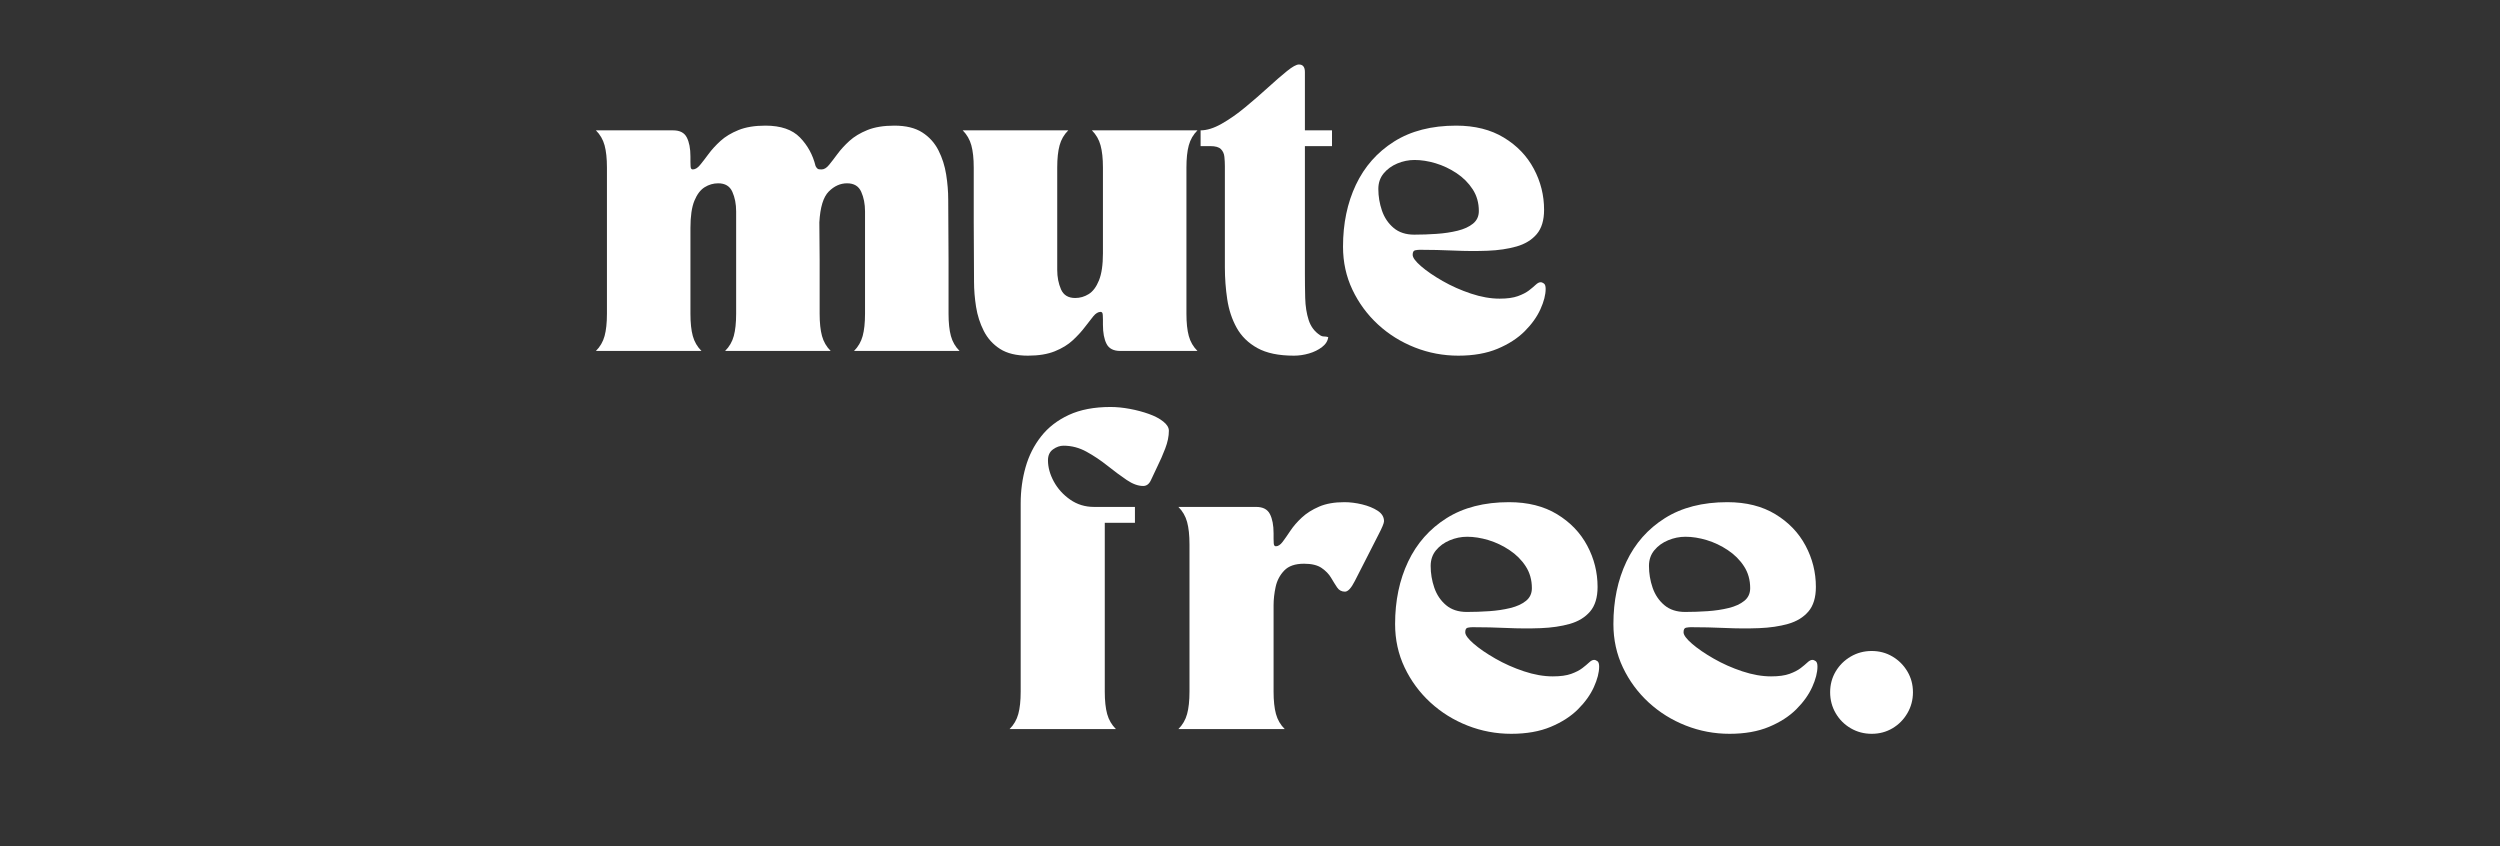 <svg version="1.0" preserveAspectRatio="xMidYMid meet" height="650" viewBox="0 0 1440 487.5" zoomAndPan="magnify" width="1920" xmlns:xlink="http://www.w3.org/1999/xlink" xmlns="http://www.w3.org/2000/svg"><rect x="0" y="0" width="1440" height="487.5" fill="#333333" stroke="none"/><defs><g></g></defs><g fill-opacity="1" fill="#ffffff"><g transform="translate(339.614, 202.146)"><g><path d="M 64.438 0 L 3.625 0 C 6.051 -2.414 7.719 -5.285 8.625 -8.609 C 9.531 -11.941 9.984 -16.211 9.984 -21.422 L 9.984 -105.641 C 9.984 -110.848 9.531 -115.113 8.625 -118.438 C 7.719 -121.77 6.051 -124.645 3.625 -127.062 L 48.109 -127.062 C 51.973 -127.062 54.598 -125.695 55.984 -122.969 C 57.379 -120.25 58.078 -116.594 58.078 -112 L 58.078 -108.906 C 58.078 -106.727 58.195 -105.457 58.438 -105.094 C 58.688 -104.727 58.992 -104.547 59.359 -104.547 C 60.805 -104.547 62.223 -105.395 63.609 -107.094 C 65.004 -108.789 66.641 -110.91 68.516 -113.453 C 70.391 -115.992 72.688 -118.504 75.406 -120.984 C 78.133 -123.461 81.586 -125.547 85.766 -127.234 C 89.941 -128.93 95.113 -129.781 101.281 -129.781 C 110.113 -129.781 116.738 -127.508 121.156 -122.969 C 125.57 -118.438 128.566 -112.961 130.141 -106.547 C 130.742 -105.336 131.41 -104.703 132.141 -104.641 C 132.867 -104.578 133.352 -104.547 133.594 -104.547 C 135.051 -104.547 136.473 -105.395 137.859 -107.094 C 139.254 -108.789 140.891 -110.91 142.766 -113.453 C 144.641 -115.992 146.938 -118.504 149.656 -120.984 C 152.383 -123.461 155.832 -125.547 160 -127.234 C 164.176 -128.93 169.352 -129.781 175.531 -129.781 C 182.188 -129.781 187.539 -128.477 191.594 -125.875 C 195.645 -123.281 198.758 -119.832 200.938 -115.531 C 203.113 -111.238 204.594 -106.609 205.375 -101.641 C 206.164 -96.68 206.562 -91.844 206.562 -87.125 L 206.75 -52.453 L 206.75 -21.422 C 206.75 -16.211 207.203 -11.941 208.109 -8.609 C 209.016 -5.285 210.676 -2.414 213.094 0 L 152.297 0 C 154.711 -2.414 156.375 -5.285 157.281 -8.609 C 158.188 -11.941 158.641 -16.211 158.641 -21.422 L 158.641 -80.406 C 158.641 -84.645 157.91 -88.395 156.453 -91.656 C 155.004 -94.926 152.285 -96.562 148.297 -96.562 C 144.422 -96.562 140.91 -94.988 137.766 -91.844 C 134.617 -88.695 132.805 -82.77 132.328 -74.062 L 132.5 -52.453 L 132.5 -21.422 C 132.5 -16.211 132.953 -11.941 133.859 -8.609 C 134.773 -5.285 136.441 -2.414 138.859 0 L 78.047 0 C 80.473 -2.414 82.141 -5.285 83.047 -8.609 C 83.953 -11.941 84.406 -16.211 84.406 -21.422 L 84.406 -80.406 C 84.406 -84.645 83.676 -88.395 82.219 -91.656 C 80.77 -94.926 78.051 -96.562 74.062 -96.562 C 71.281 -96.562 68.676 -95.805 66.25 -94.297 C 63.832 -92.785 61.863 -90.18 60.344 -86.484 C 58.832 -82.797 58.078 -77.566 58.078 -70.797 L 58.078 -21.422 C 58.078 -16.211 58.531 -11.941 59.438 -8.609 C 60.352 -5.285 62.02 -2.414 64.438 0 Z M 64.438 0"></path></g></g></g><g fill-opacity="1" fill="#ffffff"><g transform="translate(553.604, 202.146)"><g><path d="M 0.906 -127.062 L 61.719 -127.062 C 59.289 -124.645 57.625 -121.77 56.719 -118.438 C 55.812 -115.113 55.359 -110.848 55.359 -105.641 L 55.359 -46.656 C 55.359 -42.539 56.082 -38.816 57.531 -35.484 C 58.988 -32.16 61.711 -30.5 65.703 -30.5 C 68.492 -30.5 71.098 -31.254 73.516 -32.766 C 75.93 -34.273 77.895 -36.906 79.406 -40.656 C 80.926 -44.406 81.688 -49.609 81.688 -56.266 L 81.688 -105.641 C 81.688 -110.848 81.227 -115.113 80.312 -118.438 C 79.406 -121.77 77.742 -124.645 75.328 -127.062 L 136.141 -127.062 C 133.711 -124.645 132.047 -121.77 131.141 -118.438 C 130.234 -115.113 129.781 -110.848 129.781 -105.641 L 129.781 -21.422 C 129.781 -16.211 130.234 -11.941 131.141 -8.609 C 132.047 -5.285 133.711 -2.414 136.141 0 L 91.672 0 C 87.797 0 85.16 -1.359 83.766 -4.078 C 82.379 -6.805 81.688 -10.469 81.688 -15.062 L 81.688 -18.156 C 81.688 -20.332 81.562 -21.602 81.312 -21.969 C 81.07 -22.332 80.77 -22.516 80.406 -22.516 C 78.957 -22.516 77.535 -21.664 76.141 -19.969 C 74.754 -18.27 73.125 -16.18 71.25 -13.703 C 69.375 -11.223 67.07 -8.711 64.344 -6.172 C 61.625 -3.629 58.176 -1.516 54 0.172 C 49.82 1.867 44.648 2.719 38.484 2.719 C 31.828 2.719 26.473 1.422 22.422 -1.172 C 18.367 -3.773 15.25 -7.223 13.062 -11.516 C 10.883 -15.816 9.398 -20.445 8.609 -25.406 C 7.828 -30.375 7.438 -35.219 7.438 -39.938 L 7.266 -74.609 L 7.266 -105.641 C 7.266 -110.848 6.805 -115.113 5.891 -118.438 C 4.984 -121.77 3.32 -124.645 0.906 -127.062 Z M 0.906 -127.062"></path></g></g></g><g fill-opacity="1" fill="#ffffff"><g transform="translate(691.545, 202.146)"><g><path d="M 0 -127.062 C 3.633 -127.062 7.688 -128.332 12.156 -130.875 C 16.633 -133.414 21.172 -136.594 25.766 -140.406 C 30.367 -144.219 34.727 -148 38.844 -151.75 C 42.957 -155.5 46.586 -158.645 49.734 -161.188 C 52.879 -163.727 55.18 -165 56.641 -165 C 58.93 -165 60.078 -163.547 60.078 -160.641 L 60.078 -127.062 L 75.688 -127.062 L 75.688 -117.984 L 60.078 -117.984 L 60.078 -44.656 C 60.078 -39.938 60.133 -35.219 60.25 -30.5 C 60.375 -25.781 61.039 -21.539 62.25 -17.781 C 63.469 -14.031 65.648 -11.129 68.797 -9.078 C 69.523 -8.586 70.281 -8.344 71.062 -8.344 C 71.852 -8.344 72.672 -8.223 73.516 -7.984 C 73.273 -5.805 72.094 -3.898 69.969 -2.266 C 67.852 -0.629 65.344 0.609 62.438 1.453 C 59.531 2.297 56.629 2.719 53.734 2.719 C 45.016 2.719 38.023 1.27 32.766 -1.625 C 27.504 -4.531 23.508 -8.43 20.781 -13.328 C 18.062 -18.234 16.25 -23.711 15.344 -29.766 C 14.438 -35.816 13.984 -41.93 13.984 -48.109 L 13.984 -106.375 C 13.984 -108.188 13.891 -110 13.703 -111.812 C 13.523 -113.625 12.859 -115.102 11.703 -116.25 C 10.555 -117.406 8.531 -117.984 5.625 -117.984 L 0 -117.984 Z M 0 -127.062"></path></g></g></g><g fill-opacity="1" fill="#ffffff"><g transform="translate(769.046, 202.146)"><g><path d="M 4.531 -60.078 C 4.531 -73.391 7.008 -85.281 11.969 -95.75 C 16.938 -106.219 24.258 -114.504 33.938 -120.609 C 43.625 -126.723 55.547 -129.781 69.703 -129.781 C 80.473 -129.781 89.641 -127.477 97.203 -122.875 C 104.766 -118.281 110.508 -112.289 114.438 -104.906 C 118.375 -97.531 120.344 -89.664 120.344 -81.312 C 120.344 -75.27 118.922 -70.582 116.078 -67.25 C 113.234 -63.926 109.359 -61.566 104.453 -60.172 C 99.555 -58.773 94.02 -57.957 87.844 -57.719 C 81.676 -57.477 75.234 -57.508 68.516 -57.812 C 61.805 -58.113 55.242 -58.266 48.828 -58.266 C 47.984 -58.266 47.078 -58.172 46.109 -57.984 C 45.141 -57.805 44.656 -56.93 44.656 -55.359 C 44.656 -53.785 46.254 -51.609 49.453 -48.828 C 52.66 -46.047 56.805 -43.203 61.891 -40.297 C 66.973 -37.391 72.422 -34.969 78.234 -33.031 C 84.047 -31.094 89.551 -30.125 94.75 -30.125 C 99.102 -30.125 102.609 -30.609 105.266 -31.578 C 107.93 -32.547 110.051 -33.633 111.625 -34.844 C 113.195 -36.062 114.5 -37.156 115.531 -38.125 C 116.562 -39.094 117.5 -39.578 118.344 -39.578 C 118.945 -39.578 119.582 -39.332 120.25 -38.844 C 120.914 -38.363 121.25 -37.336 121.25 -35.766 C 121.25 -32.367 120.25 -28.461 118.25 -24.047 C 116.258 -19.629 113.234 -15.395 109.172 -11.344 C 105.117 -7.289 99.914 -3.93 93.562 -1.266 C 87.219 1.391 79.688 2.719 70.969 2.719 C 62.258 2.719 53.91 1.145 45.922 -2 C 37.93 -5.145 30.848 -9.562 24.672 -15.25 C 18.504 -20.938 13.602 -27.594 9.969 -35.219 C 6.344 -42.844 4.531 -51.129 4.531 -60.078 Z M 24.875 -93.297 C 24.875 -89.066 25.566 -84.922 26.953 -80.859 C 28.348 -76.805 30.586 -73.477 33.672 -70.875 C 36.754 -68.281 40.719 -66.984 45.562 -66.984 C 49.789 -66.984 54.082 -67.133 58.438 -67.438 C 62.801 -67.738 66.828 -68.344 70.516 -69.25 C 74.211 -70.156 77.176 -71.516 79.406 -73.328 C 81.645 -75.148 82.766 -77.57 82.766 -80.594 C 82.766 -85.312 81.582 -89.484 79.219 -93.109 C 76.863 -96.742 73.781 -99.832 69.969 -102.375 C 66.156 -104.914 62.129 -106.82 57.891 -108.094 C 53.66 -109.363 49.609 -110 45.734 -110 C 42.348 -110 39.051 -109.332 35.844 -108 C 32.645 -106.664 30.016 -104.758 27.953 -102.281 C 25.898 -99.801 24.875 -96.805 24.875 -93.297 Z M 24.875 -93.297"></path></g></g></g><g fill-opacity="1" fill="#ffffff"><g transform="translate(579.694, 419.938)"><g><path d="M 63.062 0 L 1.828 0 C 4.266 -2.438 5.938 -5.328 6.844 -8.672 C 7.758 -12.023 8.219 -16.32 8.219 -21.562 L 8.219 -129.953 C 8.219 -137.266 9.16 -144.238 11.047 -150.875 C 12.941 -157.52 15.93 -163.43 20.016 -168.609 C 24.098 -173.797 29.426 -177.91 36 -180.953 C 42.582 -183.992 50.566 -185.516 59.953 -185.516 C 63.484 -185.516 67.195 -185.148 71.094 -184.422 C 75 -183.691 78.656 -182.719 82.062 -181.5 C 85.477 -180.281 88.25 -178.816 90.375 -177.109 C 92.508 -175.41 93.578 -173.645 93.578 -171.812 C 93.578 -168.645 92.875 -165.234 91.469 -161.578 C 90.07 -157.922 88.582 -154.508 87 -151.344 C 85.539 -148.289 84.289 -145.641 83.25 -143.391 C 82.219 -141.141 80.727 -140.016 78.781 -140.016 C 75.852 -140.016 72.68 -141.172 69.266 -143.484 C 65.859 -145.797 62.203 -148.504 58.297 -151.609 C 54.398 -154.723 50.348 -157.438 46.141 -159.75 C 41.941 -162.062 37.531 -163.219 32.906 -163.219 C 30.832 -163.219 28.816 -162.516 26.859 -161.109 C 24.91 -159.711 23.938 -157.613 23.938 -154.812 C 23.938 -150.789 25.062 -146.707 27.312 -142.562 C 29.57 -138.426 32.711 -134.957 36.734 -132.156 C 40.754 -129.352 45.328 -127.953 50.453 -127.953 L 74.031 -127.953 L 74.031 -118.812 L 56.656 -118.812 L 56.656 -21.562 C 56.656 -16.32 57.113 -12.023 58.031 -8.672 C 58.945 -5.328 60.625 -2.438 63.062 0 Z M 63.062 0"></path></g></g></g><g fill-opacity="1" fill="#ffffff"><g transform="translate(676.926, 419.938)"><g><path d="M 1.828 0 C 4.266 -2.438 5.938 -5.328 6.844 -8.672 C 7.758 -12.023 8.219 -16.32 8.219 -21.562 L 8.219 -106.375 C 8.219 -111.613 7.758 -115.91 6.844 -119.266 C 5.938 -122.617 4.266 -125.516 1.828 -127.953 L 46.609 -127.953 C 50.504 -127.953 53.148 -126.578 54.547 -123.828 C 55.953 -121.086 56.656 -117.406 56.656 -112.781 L 56.656 -109.672 C 56.656 -107.473 56.773 -106.191 57.016 -105.828 C 57.266 -105.461 57.57 -105.281 57.938 -105.281 C 59.281 -105.281 60.594 -106.133 61.875 -107.844 C 63.156 -109.551 64.645 -111.68 66.344 -114.234 C 68.051 -116.797 70.242 -119.328 72.922 -121.828 C 75.609 -124.328 78.93 -126.426 82.891 -128.125 C 86.848 -129.832 91.691 -130.688 97.422 -130.688 C 100.711 -130.688 104.125 -130.258 107.656 -129.406 C 111.188 -128.551 114.172 -127.332 116.609 -125.75 C 119.047 -124.164 120.266 -122.156 120.266 -119.719 C 120.266 -118.625 119.195 -116.035 117.062 -111.953 C 114.938 -107.867 112.719 -103.516 110.406 -98.891 C 107.844 -93.891 105.523 -89.348 103.453 -85.266 C 101.379 -81.18 99.488 -79.141 97.781 -79.141 C 95.832 -79.141 94.312 -79.961 93.219 -81.609 C 92.125 -83.254 90.969 -85.113 89.75 -87.188 C 88.531 -89.258 86.734 -91.117 84.359 -92.766 C 81.984 -94.41 78.598 -95.234 74.203 -95.234 C 69.086 -95.234 65.281 -93.922 62.781 -91.297 C 60.281 -88.68 58.633 -85.547 57.844 -81.891 C 57.051 -78.234 56.656 -74.695 56.656 -71.281 L 56.656 -21.562 C 56.656 -16.32 57.113 -12.023 58.031 -8.672 C 58.945 -5.328 60.625 -2.438 63.062 0 Z M 1.828 0"></path></g></g></g><g fill-opacity="1" fill="#ffffff"><g transform="translate(799.015, 419.938)"><g><path d="M 4.562 -60.5 C 4.562 -73.906 7.062 -85.879 12.062 -96.422 C 17.062 -106.961 24.43 -115.305 34.172 -121.453 C 43.922 -127.609 55.926 -130.688 70.188 -130.688 C 81.031 -130.688 90.258 -128.367 97.875 -123.734 C 105.488 -119.109 111.273 -113.078 115.234 -105.641 C 119.203 -98.211 121.188 -90.297 121.188 -81.891 C 121.188 -75.797 119.754 -71.07 116.891 -67.719 C 114.023 -64.363 110.125 -61.984 105.188 -60.578 C 100.25 -59.18 94.672 -58.363 88.453 -58.125 C 82.242 -57.883 75.758 -57.914 69 -58.219 C 62.238 -58.52 55.629 -58.672 49.172 -58.672 C 48.316 -58.672 47.398 -58.578 46.422 -58.391 C 45.453 -58.211 44.969 -57.332 44.969 -55.75 C 44.969 -54.164 46.582 -51.973 49.812 -49.172 C 53.039 -46.367 57.211 -43.504 62.328 -40.578 C 67.441 -37.648 72.922 -35.211 78.766 -33.266 C 84.617 -31.316 90.164 -30.344 95.406 -30.344 C 99.789 -30.344 103.32 -30.828 106 -31.797 C 108.688 -32.773 110.82 -33.875 112.406 -35.094 C 113.988 -36.312 115.297 -37.406 116.328 -38.375 C 117.367 -39.352 118.316 -39.844 119.172 -39.844 C 119.785 -39.844 120.426 -39.598 121.094 -39.109 C 121.758 -38.629 122.094 -37.598 122.094 -36.016 C 122.094 -32.598 121.086 -28.664 119.078 -24.219 C 117.066 -19.77 114.02 -15.504 109.938 -11.422 C 105.852 -7.336 100.613 -3.957 94.219 -1.281 C 87.82 1.395 80.238 2.734 71.469 2.734 C 62.695 2.734 54.289 1.148 46.25 -2.016 C 38.207 -5.18 31.078 -9.625 24.859 -15.344 C 18.641 -21.07 13.703 -27.773 10.047 -35.453 C 6.391 -43.129 4.562 -51.477 4.562 -60.5 Z M 25.047 -93.953 C 25.047 -89.68 25.742 -85.504 27.141 -81.422 C 28.547 -77.348 30.801 -74 33.906 -71.375 C 37.008 -68.758 41 -67.453 45.875 -67.453 C 50.145 -67.453 54.473 -67.602 58.859 -67.906 C 63.242 -68.207 67.289 -68.816 71 -69.734 C 74.719 -70.648 77.703 -72.02 79.953 -73.844 C 82.211 -75.664 83.344 -78.102 83.344 -81.156 C 83.344 -85.906 82.156 -90.109 79.781 -93.766 C 77.406 -97.422 74.297 -100.523 70.453 -103.078 C 66.617 -105.641 62.566 -107.562 58.297 -108.844 C 54.035 -110.125 49.957 -110.766 46.062 -110.766 C 42.645 -110.766 39.32 -110.094 36.094 -108.75 C 32.863 -107.414 30.211 -105.5 28.141 -103 C 26.078 -100.5 25.047 -97.484 25.047 -93.953 Z M 25.047 -93.953"></path></g></g></g><g fill-opacity="1" fill="#ffffff"><g transform="translate(924.759, 419.938)"><g><path d="M 4.562 -60.5 C 4.562 -73.906 7.062 -85.879 12.062 -96.422 C 17.062 -106.961 24.43 -115.305 34.172 -121.453 C 43.922 -127.609 55.926 -130.688 70.188 -130.688 C 81.031 -130.688 90.258 -128.367 97.875 -123.734 C 105.488 -119.109 111.273 -113.078 115.234 -105.641 C 119.203 -98.211 121.188 -90.297 121.188 -81.891 C 121.188 -75.797 119.754 -71.07 116.891 -67.719 C 114.023 -64.363 110.125 -61.984 105.188 -60.578 C 100.25 -59.18 94.672 -58.363 88.453 -58.125 C 82.242 -57.883 75.758 -57.914 69 -58.219 C 62.238 -58.52 55.629 -58.672 49.172 -58.672 C 48.316 -58.672 47.398 -58.578 46.422 -58.391 C 45.453 -58.211 44.969 -57.332 44.969 -55.75 C 44.969 -54.164 46.582 -51.973 49.812 -49.172 C 53.039 -46.367 57.211 -43.504 62.328 -40.578 C 67.441 -37.648 72.922 -35.211 78.766 -33.266 C 84.617 -31.316 90.164 -30.344 95.406 -30.344 C 99.789 -30.344 103.32 -30.828 106 -31.797 C 108.688 -32.773 110.82 -33.875 112.406 -35.094 C 113.988 -36.312 115.297 -37.406 116.328 -38.375 C 117.367 -39.352 118.316 -39.844 119.172 -39.844 C 119.785 -39.844 120.426 -39.598 121.094 -39.109 C 121.758 -38.629 122.094 -37.598 122.094 -36.016 C 122.094 -32.598 121.086 -28.664 119.078 -24.219 C 117.066 -19.77 114.02 -15.504 109.938 -11.422 C 105.852 -7.336 100.613 -3.957 94.219 -1.281 C 87.82 1.395 80.238 2.734 71.469 2.734 C 62.695 2.734 54.289 1.148 46.25 -2.016 C 38.207 -5.18 31.078 -9.625 24.859 -15.344 C 18.641 -21.07 13.703 -27.773 10.047 -35.453 C 6.391 -43.129 4.562 -51.477 4.562 -60.5 Z M 25.047 -93.953 C 25.047 -89.68 25.742 -85.504 27.141 -81.422 C 28.547 -77.348 30.801 -74 33.906 -71.375 C 37.008 -68.758 41 -67.453 45.875 -67.453 C 50.145 -67.453 54.473 -67.602 58.859 -67.906 C 63.242 -68.207 67.289 -68.816 71 -69.734 C 74.719 -70.648 77.703 -72.02 79.953 -73.844 C 82.211 -75.664 83.344 -78.102 83.344 -81.156 C 83.344 -85.906 82.156 -90.109 79.781 -93.766 C 77.406 -97.422 74.297 -100.523 70.453 -103.078 C 66.617 -105.641 62.566 -107.562 58.297 -108.844 C 54.035 -110.125 49.957 -110.766 46.062 -110.766 C 42.645 -110.766 39.32 -110.094 36.094 -108.75 C 32.863 -107.414 30.211 -105.5 28.141 -103 C 26.078 -100.5 25.047 -97.484 25.047 -93.953 Z M 25.047 -93.953"></path></g></g></g><g fill-opacity="1" fill="#ffffff"><g transform="translate(1050.503, 419.938)"><g><path d="M 3.656 -21.203 C 3.656 -25.586 4.719 -29.578 6.844 -33.172 C 8.977 -36.766 11.875 -39.629 15.531 -41.766 C 19.188 -43.898 23.207 -44.969 27.594 -44.969 C 31.988 -44.969 35.984 -43.898 39.578 -41.766 C 43.172 -39.629 46.031 -36.766 48.156 -33.172 C 50.289 -29.578 51.359 -25.586 51.359 -21.203 C 51.359 -16.816 50.289 -12.797 48.156 -9.141 C 46.031 -5.484 43.172 -2.586 39.578 -0.453 C 35.984 1.672 31.988 2.734 27.594 2.734 C 23.207 2.734 19.188 1.672 15.531 -0.453 C 11.875 -2.586 8.977 -5.484 6.844 -9.141 C 4.719 -12.797 3.656 -16.816 3.656 -21.203 Z M 3.656 -21.203"></path></g></g></g></svg>